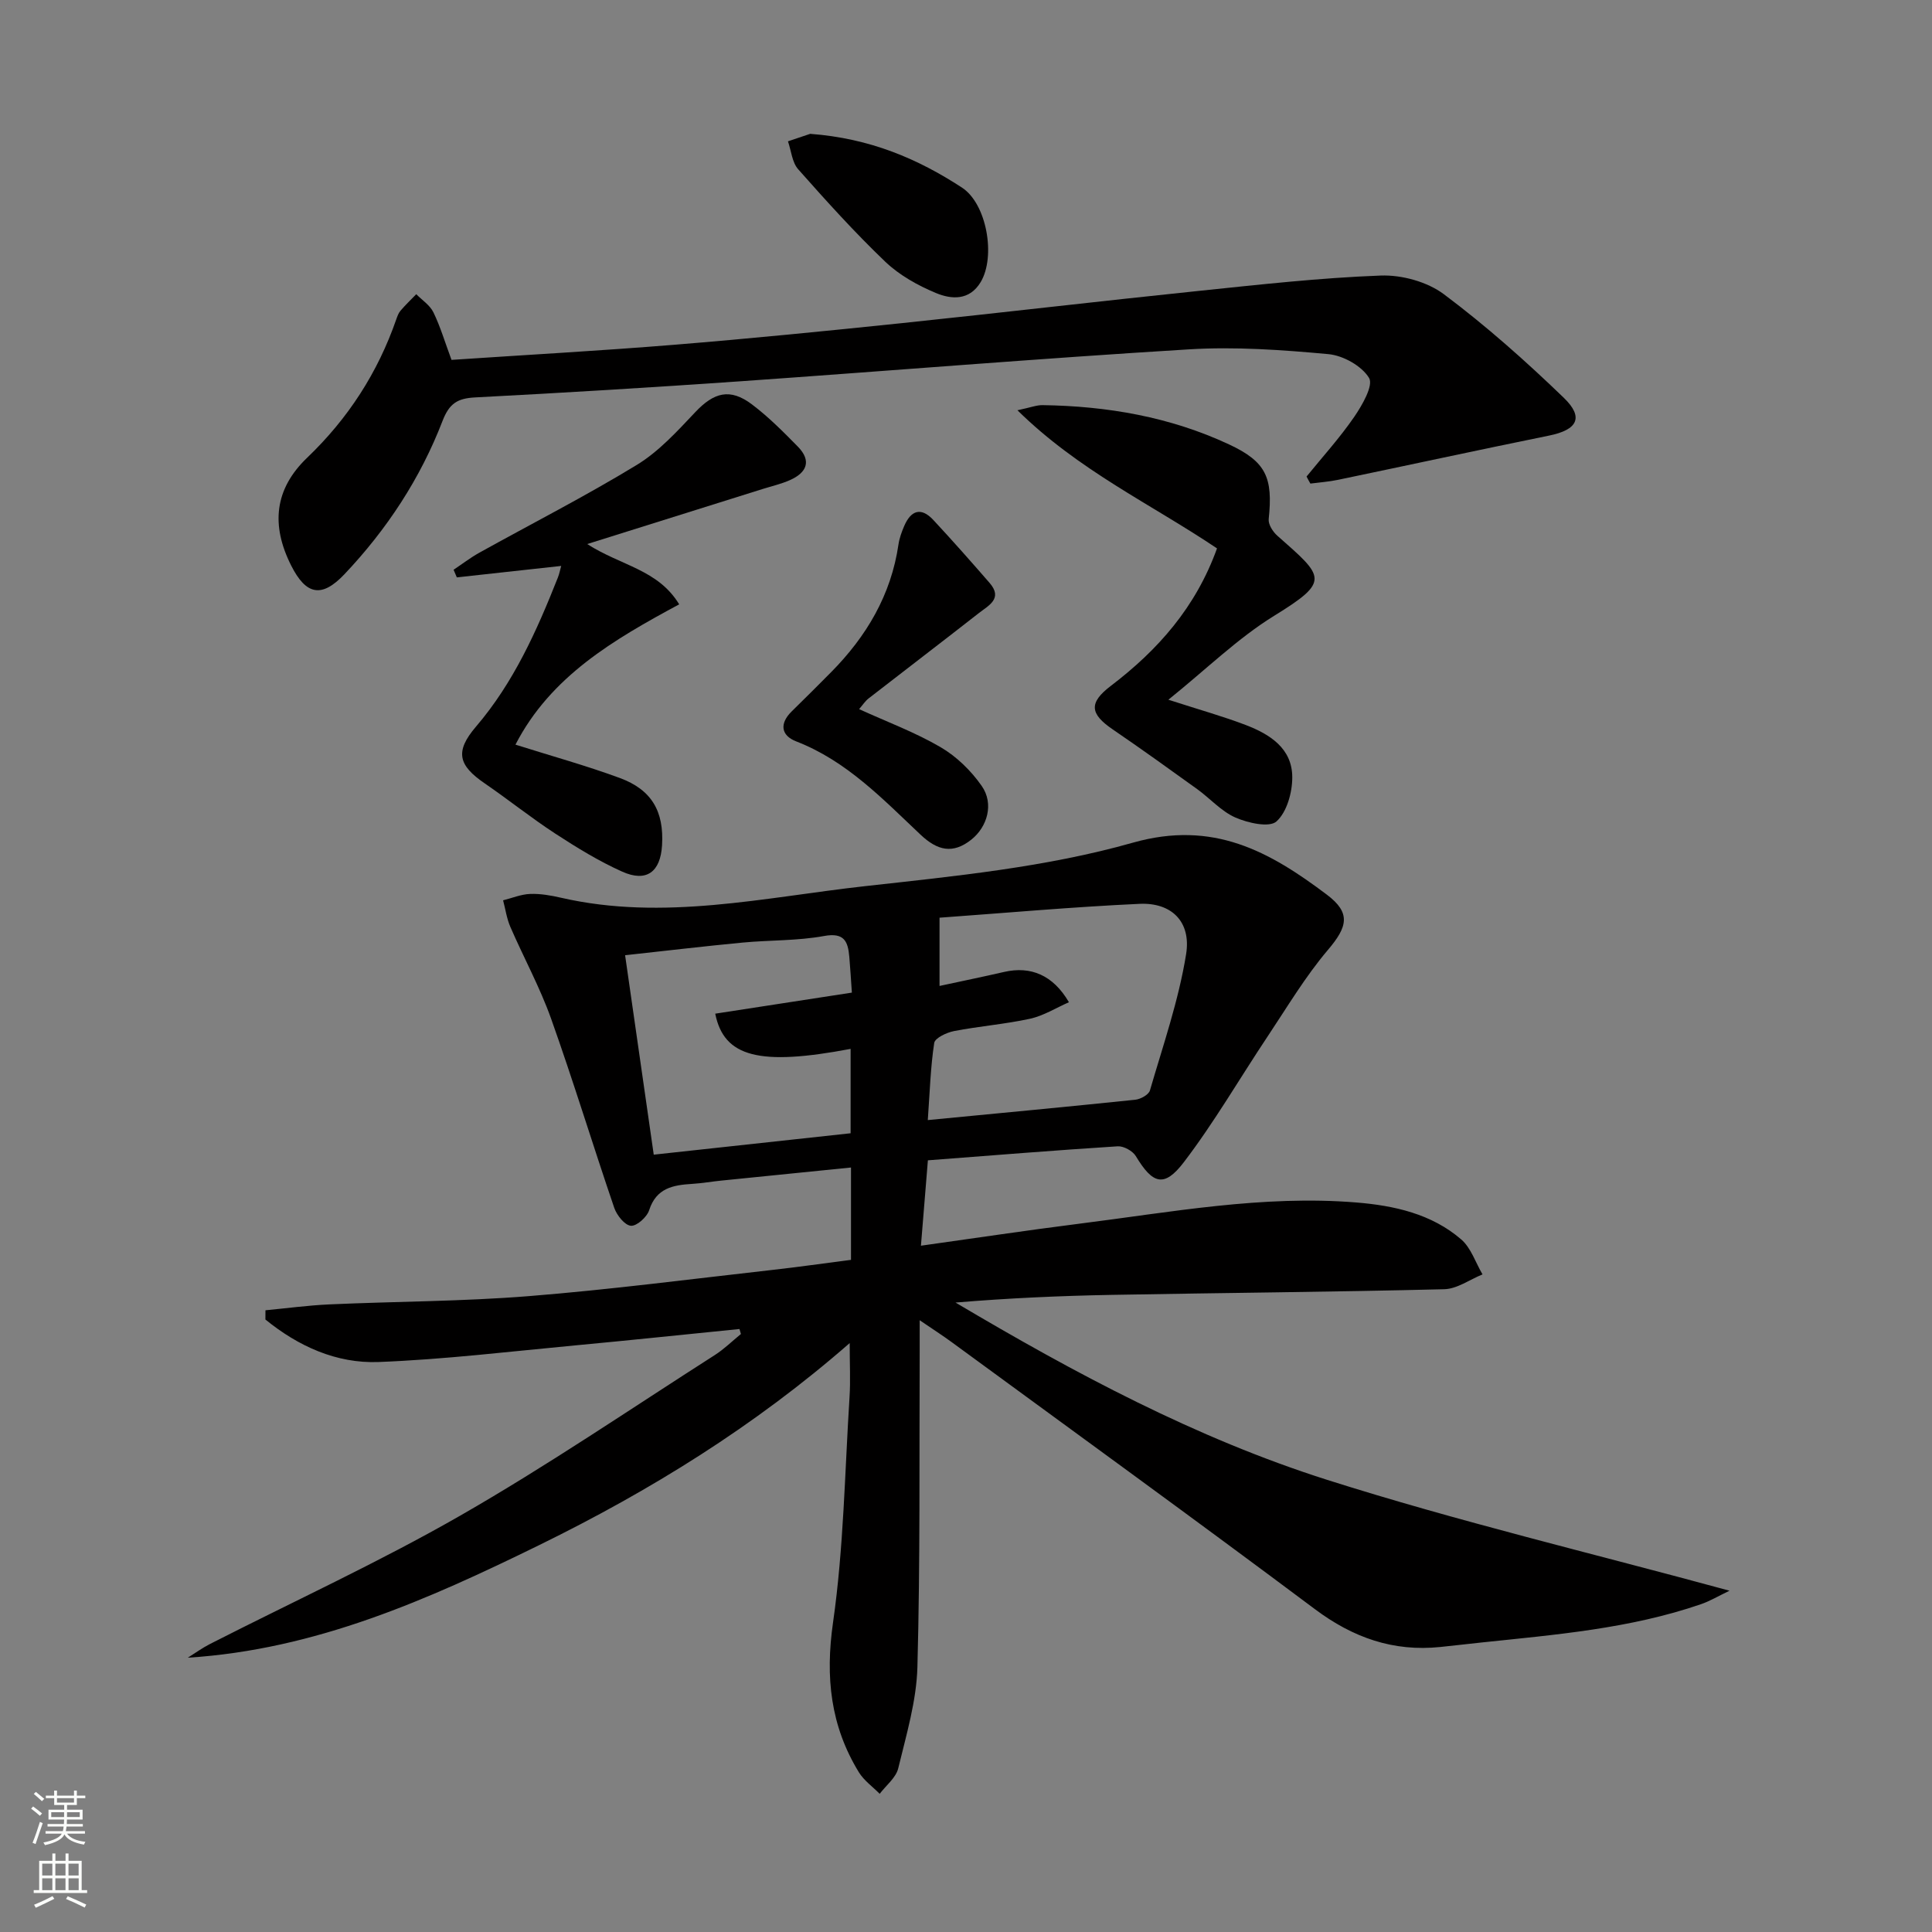 <svg enable-background="new 0 0 400 400" viewBox="0 0 400 400" xmlns="http://www.w3.org/2000/svg"><rect x="0" y="0" width="400" height="400" fill="#808080" stroke="none"/><g fill="#010000"><path d="m153.1 275.16c-11.34 1.13-22.67 2.33-34.02 3.39-13.56 1.27-27.1 2.91-40.69 3.44-8.75.34-16.66-3.28-23.44-8.8 0-.64.01-1.27.01-1.91 4.41-.42 8.82-1.02 13.24-1.22 13.76-.62 27.57-.61 41.28-1.71 16.89-1.35 33.7-3.55 50.55-5.44 5.27-.59 10.53-1.35 16.16-2.07 0-6.24 0-12.3 0-19.12-8.98.91-17.96 1.81-26.95 2.72-1.98.2-3.94.55-5.93.67-3.95.24-7.43.85-8.91 5.45-.46 1.43-2.57 3.32-3.78 3.22-1.27-.1-2.91-2.16-3.44-3.69-4.45-13.03-8.46-26.21-13.08-39.18-2.32-6.51-5.68-12.65-8.44-19.01-.75-1.73-1.01-3.66-1.5-5.5 1.87-.47 3.72-1.25 5.6-1.32 2.13-.08 4.32.31 6.41.79 21.18 4.86 42.05-.08 62.91-2.4 18.62-2.07 37.55-3.92 55.46-9 16.67-4.72 28.31 1.83 40.17 10.76 5.01 3.77 4.31 6.63.23 11.43-4.69 5.52-8.45 11.86-12.49 17.92-5.79 8.68-11.03 17.76-17.34 26.03-4.09 5.36-6.47 4.54-9.95-1.25-.65-1.07-2.51-2.1-3.74-2.03-12.92.82-25.82 1.87-39.31 2.9-.47 5.82-.94 11.5-1.44 17.68 11.33-1.58 21.94-3.19 32.59-4.53 19.11-2.4 38.16-6 57.55-4.42 7.82.64 15.58 2.34 21.73 7.66 2.03 1.76 2.96 4.79 4.4 7.23-2.64 1.07-5.26 3-7.92 3.07-22.96.57-45.94.75-68.9 1.17-10.72.2-21.44.68-32.29 1.59 24.63 14.6 49.8 28.09 76.98 36.72 27.05 8.59 54.75 15.17 83.27 22.94-2.36 1.13-4.07 2.16-5.91 2.79-14.75 5.08-30.18 6.32-45.54 7.94-2.81.3-5.61.63-8.42.92-9.75 1.01-18.09-1.93-25.97-7.83-24.91-18.64-50.11-36.9-75.21-55.29-1.84-1.35-3.76-2.58-6.62-4.53 0 2.83.01 4.59 0 6.34-.1 21.82.12 43.65-.47 65.46-.19 7.03-2.3 14.05-3.97 20.97-.47 1.95-2.51 3.53-3.84 5.28-1.45-1.47-3.25-2.74-4.31-4.46-5.88-9.6-6.97-19.7-5.35-31.01 2.21-15.42 2.43-31.13 3.42-46.73.21-3.31.03-6.64.03-11.12-19.72 17.23-41.26 30.54-64.29 41.83-23.1 11.32-46.29 21.63-72.75 23.31 1.52-.95 2.98-2.01 4.56-2.82 17.32-8.84 35.04-16.96 51.89-26.62 18-10.32 35.18-22.05 52.68-33.23 1.93-1.24 3.6-2.89 5.39-4.35-.09-.33-.19-.68-.3-1.03zm38.99-43.26c14.85-1.43 28.9-2.75 42.94-4.21 1.11-.11 2.79-1.04 3.05-1.92 2.72-9.35 5.95-18.65 7.49-28.21 1.09-6.77-3.05-10.73-9.63-10.43-13.91.64-27.79 1.89-41.42 2.87v14.13c4.45-.96 8.92-1.88 13.37-2.9 5.52-1.27 10.15.66 13.42 6.27-2.73 1.2-5.29 2.82-8.06 3.42-5.18 1.13-10.51 1.54-15.72 2.55-1.53.3-3.95 1.43-4.11 2.46-.77 5.03-.91 10.16-1.33 15.97zm-62.67-34.13c2.03 14.14 3.95 27.51 5.93 41.29 13.9-1.51 27.32-2.97 40.76-4.43 0-6.1 0-11.75 0-17.47-18.86 3.57-26.22 1.72-28.03-7.29 9.4-1.45 18.8-2.9 28.29-4.36-.2-2.84-.33-5.13-.53-7.41-.28-3.18-1.03-5.08-5.23-4.31-5.52 1.01-11.24.83-16.85 1.36-7.91.75-15.79 1.69-24.34 2.62z"/><path d="m270.51 98.66c3.32-4.09 6.88-8.01 9.86-12.34 1.66-2.42 4.02-6.52 3.08-8.07-1.51-2.49-5.37-4.65-8.42-4.93-9.58-.88-19.3-1.58-28.88-.99-31.02 1.89-61.99 4.45-92.99 6.62-18.25 1.27-36.51 2.38-54.78 3.33-3.64.19-5.35 1.22-6.76 4.87-4.58 11.9-11.53 22.47-20.3 31.73-4.72 4.99-7.96 4.31-11.03-1.78-4.21-8.33-3.5-15.82 3.3-22.33 8.5-8.14 14.61-17.6 18.45-28.64.22-.62.45-1.3.87-1.79 1.03-1.2 2.17-2.3 3.27-3.43 1.21 1.23 2.83 2.27 3.55 3.75 1.44 2.96 2.38 6.16 3.75 9.85 15.34-1.03 30.75-1.88 46.13-3.13 15.73-1.28 31.43-2.85 47.13-4.48 20.48-2.14 40.94-4.55 61.43-6.67 12.54-1.3 25.1-2.71 37.69-3.18 4.36-.16 9.62 1.28 13.07 3.86 8.74 6.54 16.96 13.85 24.83 21.44 4.24 4.09 2.82 6.64-3.02 7.83-14.6 2.97-29.16 6.13-43.75 9.17-1.87.39-3.79.52-5.69.77-.28-.48-.54-.97-.79-1.46z"/><path d="m106.72 154.17c7.41 2.34 14.61 4.33 21.59 6.9 6.64 2.44 9.18 6.94 8.76 13.93-.33 5.54-3.22 7.72-8.26 5.46-4.82-2.16-9.39-4.97-13.83-7.86-5-3.26-9.68-7.02-14.61-10.4-5.48-3.75-6.25-6.58-1.82-11.76 7.82-9.15 12.59-19.86 16.95-30.86.3-.75.45-1.56.69-2.41-7.32.8-14.47 1.58-21.61 2.37-.22-.53-.44-1.05-.67-1.58 1.76-1.17 3.44-2.47 5.28-3.5 10.89-6.05 22.01-11.72 32.63-18.19 4.57-2.78 8.38-6.97 12.11-10.92 3.87-4.11 7.2-5.05 11.73-1.64 3.43 2.58 6.5 5.68 9.52 8.75 2.91 2.97 1.85 5.4-1.63 6.94-1.8.8-3.76 1.25-5.65 1.84-11.67 3.66-23.33 7.32-36.33 11.4 7.1 4.54 14.64 5.26 19.05 12.48-13.51 7.28-26.6 14.88-33.9 29.05z"/><path d="m251.97 113.54c-13.6-9.15-28.61-16.09-41.32-28.6 2.74-.58 3.97-1.08 5.19-1.06 13.4.19 26.41 2.43 38.62 8.13 7.68 3.59 9.12 6.85 8.21 15.47-.11 1.08.85 2.6 1.76 3.41 9.73 8.59 11.11 9.37-.64 16.61-7.51 4.63-13.96 10.99-21.89 17.37 6.5 2.1 11.35 3.45 16.03 5.24 4.99 1.91 9.61 4.84 9.62 10.8.01 3.15-1.11 7.22-3.27 9.16-1.47 1.32-5.89.33-8.48-.8-2.95-1.29-5.27-3.97-7.96-5.91-5.79-4.17-11.58-8.33-17.47-12.35-4.74-3.23-4.98-5.51-.38-9.01 9.73-7.41 17.57-16.23 21.98-28.46z"/><path d="m177.87 146.82c5.86 2.67 11.63 4.81 16.86 7.87 3.31 1.93 6.33 4.88 8.53 8.04 2.56 3.67 1.17 8.46-2.15 11.1-3.85 3.06-7.04 2.26-10.5-1-7.84-7.39-15.32-15.29-25.76-19.33-3.2-1.24-3.49-3.72-.91-6.24 2.73-2.68 5.45-5.38 8.14-8.1 7.31-7.4 12.41-15.97 13.94-26.44.19-1.3.66-2.59 1.18-3.8 1.39-3.26 3.5-4 6.04-1.26 3.96 4.26 7.82 8.62 11.64 13.02 2.84 3.27-.25 4.7-2.23 6.26-7.56 5.92-15.2 11.74-22.79 17.64-.72.55-1.25 1.38-1.99 2.24z"/><path d="m167.74 27.71c12.43.93 22.29 5.18 31.41 11.12 5.18 3.37 7.04 14.31 3.89 19.57-2.32 3.87-6.06 3.6-9.25 2.27-3.76-1.56-7.56-3.68-10.48-6.46-6.34-6.06-12.23-12.59-18.05-19.16-1.27-1.43-1.44-3.83-2.12-5.79 1.93-.65 3.85-1.3 4.6-1.55z"/></g><path d="m6.44 374.46.42-.45c.65.47 1.27.95 1.85 1.44l-.45.49c-.65-.56-1.25-1.06-1.82-1.48m.93 7.33-.63-.26c.55-1.36 1.05-2.8 1.52-4.33.19.1.38.19.59.27-.46 1.29-.95 2.73-1.48 4.32m-.38-10.38.44-.42c.43.34 1.01.82 1.74 1.44l-.49.49c-.53-.51-1.09-1.01-1.69-1.51m2.5.35h1.72v-1.04h.59v1.04h3.52v-1.04h.59v1.04h1.75v.53h-1.75v1.42h-2.03v.97h3.22v2.03h-3.24c0 .35-.01.66-.03.93h3.32v.53h-3.37c-.03.27-.08.58-.15.94h3.96v.53h-3.71c.67.92 1.93 1.48 3.79 1.68-.13.24-.23.44-.29.59-2.13-.38-3.48-1.08-4.04-2.12-.43.97-1.77 1.72-4.03 2.23-.09-.19-.2-.37-.33-.55 2.1-.42 3.37-1.03 3.81-1.83h-3.36v-.53h3.58c.08-.29.13-.61.16-.94h-3.33v-.53h3.39c.02-.27.04-.58.04-.93h-3.23v-2.03h3.25v-.97h-2.07v-1.42h-1.73zm1.12 3.44v1h2.65c.01-.3.02-.44.01-.4v-.25-.35zm1.19-2h3.52v-.91h-3.52zm4.71 2h-2.63v.59c0 .15-.01.28-.01.4h2.64z" fill="#fbfcfa"/><path d="m13.56 383.74h.63v1.52h2.72v6.07h1.13v.6h-11.06v-.6h1.13v-6.07h2.73v-1.52h.63v1.52h2.1v-1.52zm-2.69 8.83.38.56c-1.24.63-2.53 1.25-3.85 1.85-.1-.21-.21-.42-.34-.63 1.36-.55 2.63-1.15 3.81-1.78m-2.13-4.27h2.1v-2.45h-2.1zm0 3.04h2.1v-2.46h-2.1zm2.72-3.04h2.1v-2.45h-2.1zm0 3.04h2.1v-2.46h-2.1zm6.07 3.6c-1.41-.71-2.7-1.3-3.86-1.78l.35-.56c1.45.62 2.75 1.19 3.84 1.72zm-1.25-9.09h-2.1v2.45h2.1zm-2.09 5.49h2.1v-2.46h-2.1z" fill="#fbfcfa"/></svg>
